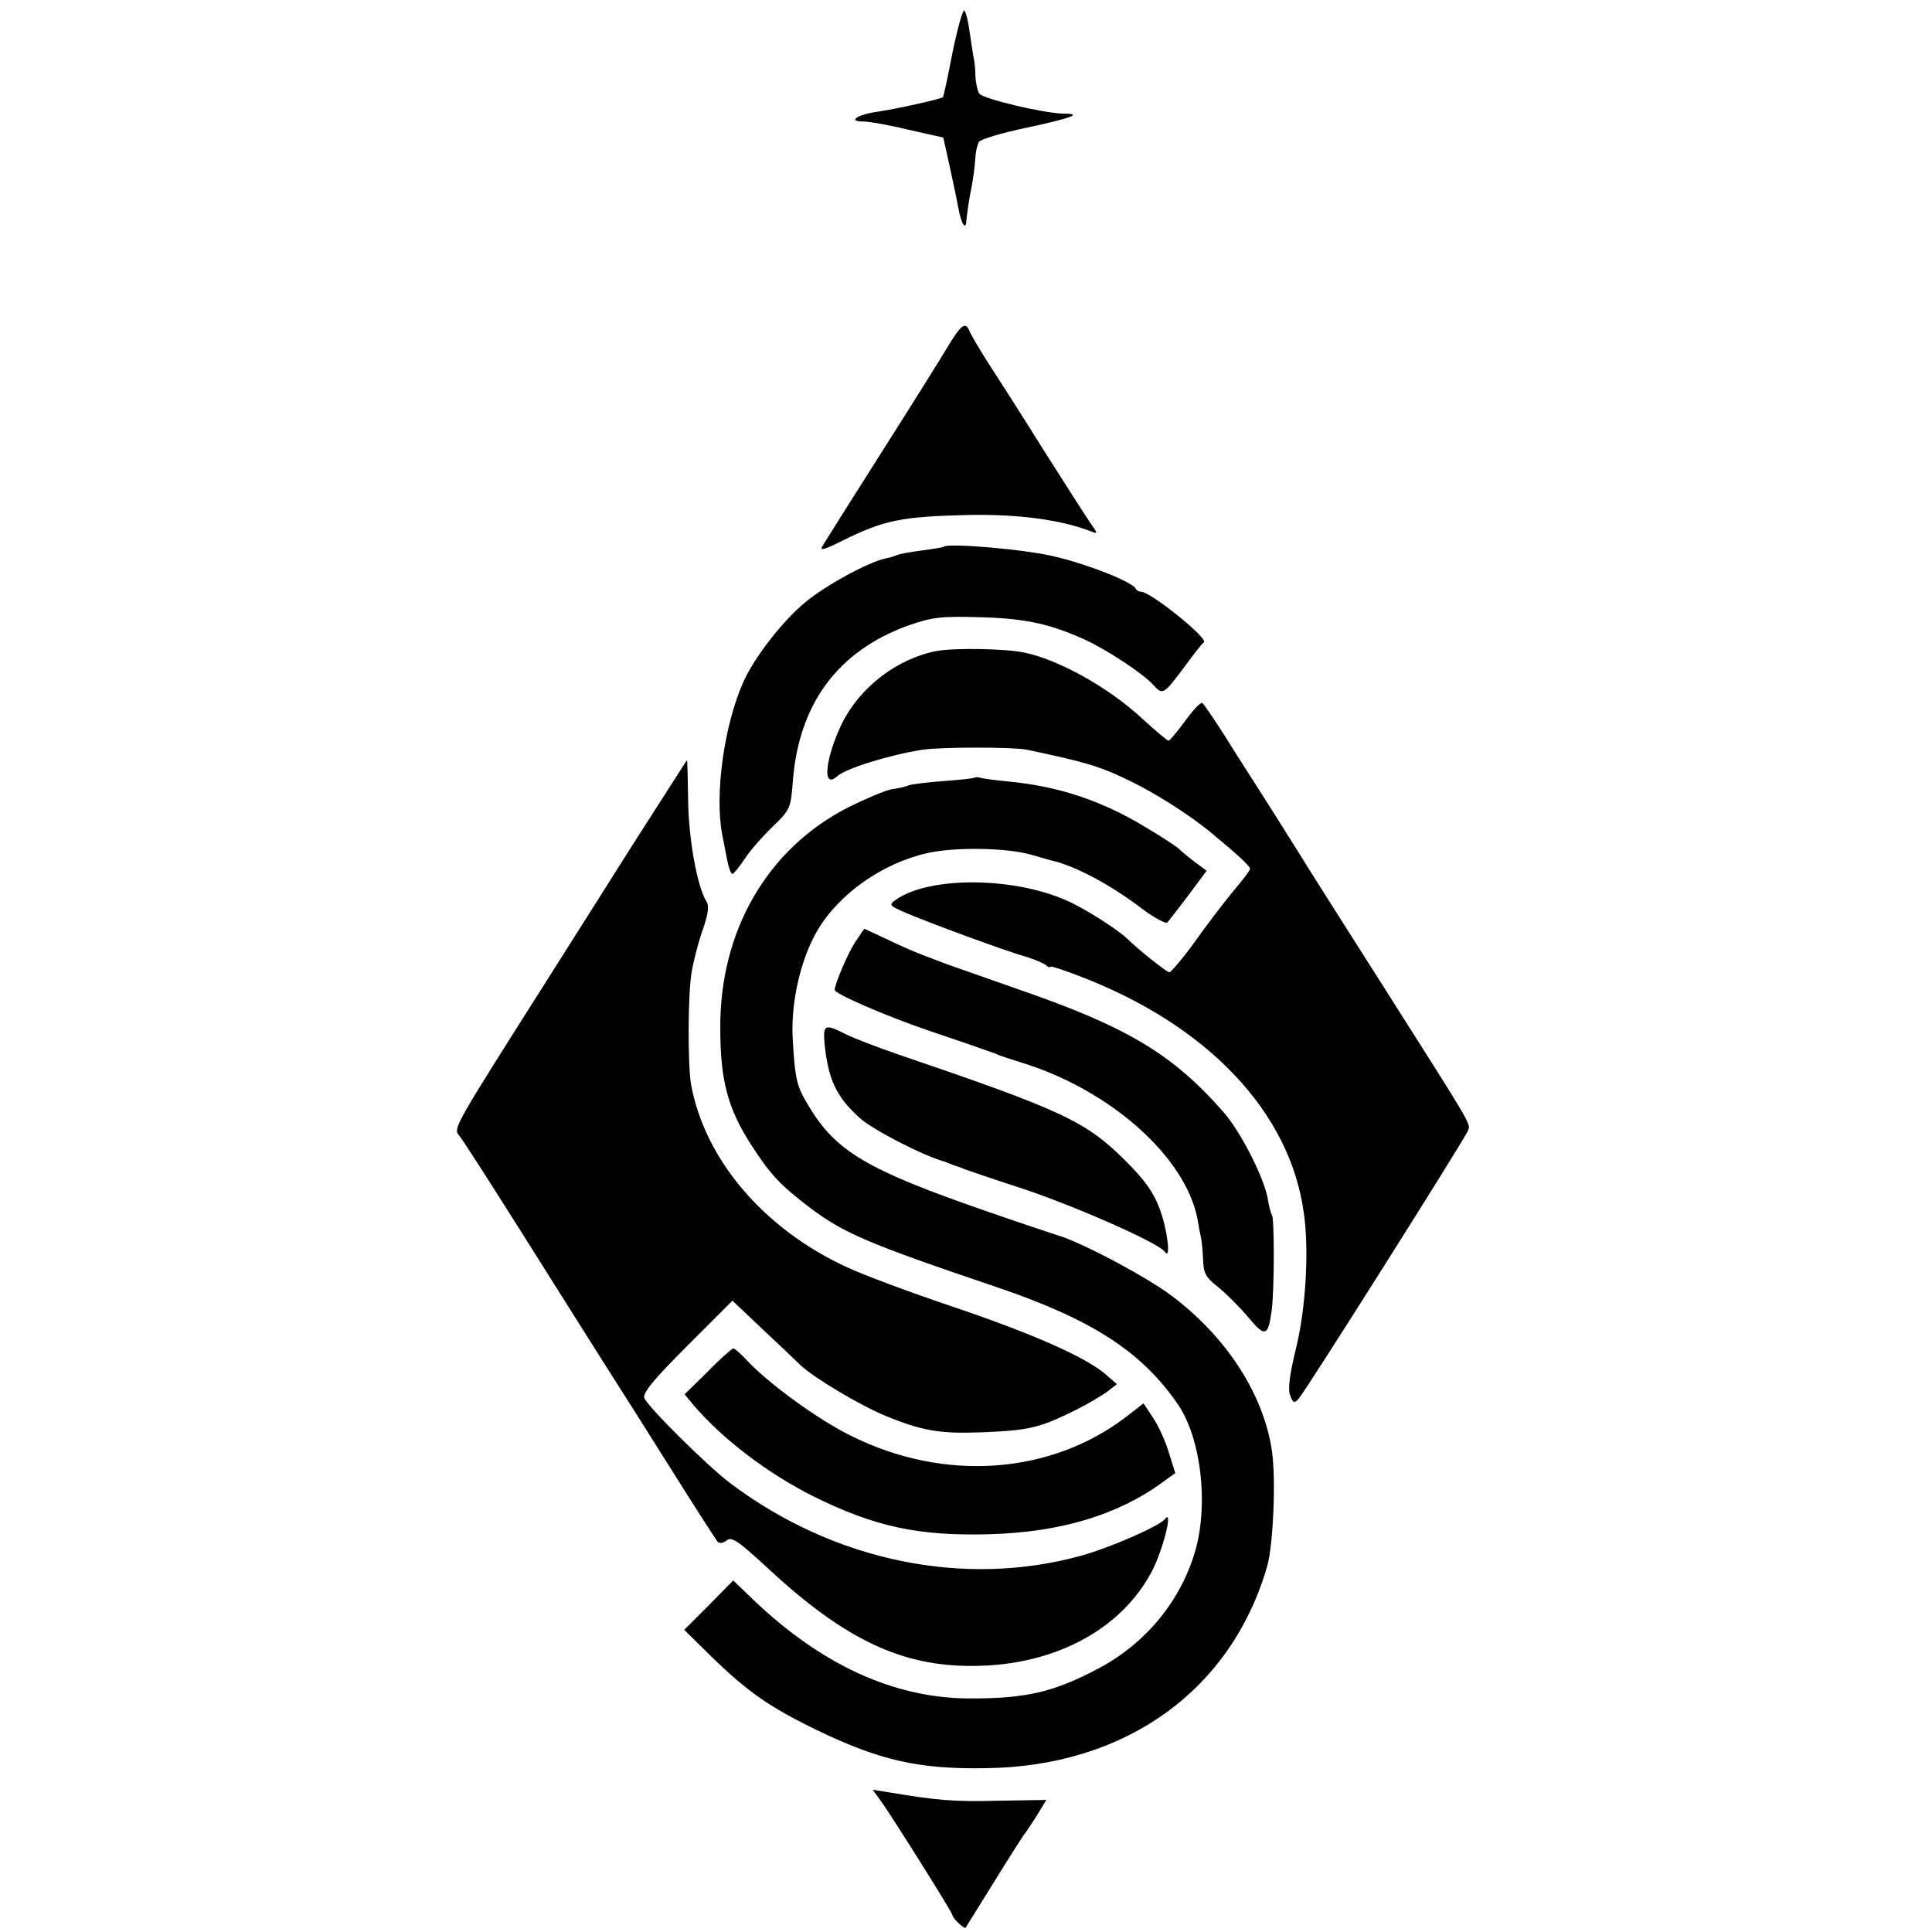 <?xml version="1.0" standalone="no"?>
<!DOCTYPE svg PUBLIC "-//W3C//DTD SVG 20010904//EN"
 "http://www.w3.org/TR/2001/REC-SVG-20010904/DTD/svg10.dtd">
<svg version="1.0" xmlns="http://www.w3.org/2000/svg"
 width="493pt" height="493pt" viewBox="0 0 493 493"
 preserveAspectRatio="xMidYMid meet">
<g transform="translate(0,493) scale(0.1,-0.1)"
fill="#000000" stroke="none">
<path d="M2431 4798 c-12 -62 -23 -114 -25 -116 -6 -5 -114 -29 -166 -37 -52
-7 -78 -25 -38 -25 15 0 67 -9 116 -21 l89 -20 16 -72 c9 -40 19 -89 23 -110
7 -39 19 -57 20 -29 1 9 4 35 8 57 10 51 13 74 15 105 1 14 5 31 9 38 5 7 59
23 121 36 117 25 145 36 95 36 -52 1 -206 38 -215 51 -5 8 -9 28 -10 44 0 17
-2 39 -5 50 -2 11 -6 40 -10 65 -3 25 -9 48 -13 53 -4 4 -17 -43 -30 -105z"/>
<path d="M2420 4048 c-17 -29 -94 -152 -171 -273 -77 -121 -144 -228 -150
-238 -8 -13 2 -11 48 12 109 54 152 63 328 67 123 2 232 -12 309 -42 18 -7 18
-6 -2 22 -11 16 -64 99 -118 184 -53 85 -117 185 -141 222 -24 37 -46 75 -49
83 -10 25 -21 17 -54 -37z"/>
<path d="M2408 3535 c-2 -2 -28 -6 -58 -10 -30 -4 -58 -9 -62 -12 -5 -2 -17
-6 -28 -8 -41 -8 -151 -67 -204 -111 -57 -46 -131 -141 -159 -204 -49 -109
-74 -288 -54 -390 3 -14 8 -42 12 -62 4 -21 10 -38 14 -38 3 0 17 17 31 38 13
20 45 57 71 82 45 43 47 48 52 115 15 199 115 334 295 399 61 21 82 24 183 21
116 -3 179 -17 269 -58 56 -26 149 -87 174 -116 23 -25 26 -23 78 47 23 31 45
60 50 63 13 9 -136 129 -160 129 -6 0 -12 4 -14 8 -7 16 -116 60 -203 81 -74
19 -276 36 -287 26z"/>
<path d="M2391 3269 c-101 -19 -196 -92 -242 -184 -43 -89 -52 -171 -13 -136
22 20 134 55 219 68 48 7 230 7 265 0 156 -33 188 -43 266 -81 67 -33 146 -84
196 -124 72 -59 108 -92 108 -99 0 -4 -20 -30 -43 -57 -23 -28 -67 -85 -98
-129 -31 -43 -61 -78 -65 -78 -8 1 -76 55 -108 86 -25 24 -110 78 -154 97
-137 61 -351 62 -436 2 -19 -13 -17 -15 27 -34 53 -23 253 -97 307 -112 19 -6
41 -15 48 -20 6 -6 12 -8 12 -5 0 3 34 -8 75 -24 327 -125 537 -347 572 -604
14 -96 5 -245 -20 -346 -16 -66 -21 -103 -15 -119 7 -20 11 -22 22 -9 16 17
424 663 432 684 7 18 13 7 -211 360 -98 154 -199 313 -224 354 -25 40 -53 84
-61 97 -8 13 -51 80 -95 149 -43 70 -83 129 -87 131 -4 3 -24 -18 -44 -46 -20
-27 -39 -50 -42 -50 -4 0 -34 26 -67 56 -86 80 -214 151 -302 169 -49 10 -177
12 -222 4z"/>
<path d="M1618 2780 c-73 -116 -171 -270 -217 -343 -246 -388 -245 -386 -229
-405 8 -9 88 -134 178 -277 90 -143 182 -289 205 -325 23 -36 93 -146 155
-245 62 -99 117 -184 121 -189 5 -5 14 -4 23 3 13 11 30 -1 111 -76 193 -178
338 -246 520 -244 203 1 374 91 453 239 28 51 57 164 35 136 -14 -18 -139 -73
-215 -94 -298 -82 -629 -14 -893 184 -58 43 -214 198 -221 219 -4 13 25 48
110 133 l115 115 77 -73 c43 -40 86 -81 96 -91 35 -33 152 -103 218 -130 92
-38 139 -46 243 -42 124 5 149 11 242 57 32 16 69 38 82 48 l23 18 -31 27
c-52 43 -182 101 -389 171 -107 36 -228 81 -268 100 -214 98 -365 277 -399
469 -8 52 -8 227 2 285 4 25 16 72 27 104 15 42 18 64 11 75 -24 38 -46 161
-47 258 -1 57 -2 103 -3 103 -1 0 -61 -95 -135 -210z"/>
<path d="M2488 2946 c-1 -2 -37 -6 -79 -9 -41 -3 -82 -8 -90 -11 -7 -3 -27 -8
-44 -10 -16 -3 -66 -24 -110 -46 -207 -105 -329 -316 -327 -565 0 -133 20
-205 78 -295 50 -78 75 -104 151 -162 85 -64 146 -91 478 -203 244 -83 369
-165 461 -299 58 -85 78 -250 45 -370 -36 -128 -125 -238 -247 -303 -115 -61
-186 -78 -335 -77 -190 2 -373 86 -547 252 l-51 49 -62 -63 -63 -63 65 -64
c95 -93 152 -133 274 -192 159 -77 260 -100 430 -97 357 4 628 199 719 517 15
55 22 218 12 290 -20 144 -115 293 -257 399 -62 47 -233 138 -291 154 -18 6
-100 33 -183 62 -303 105 -382 152 -451 267 -31 51 -35 67 -41 169 -6 92 19
205 63 280 55 93 165 171 280 197 70 16 202 14 265 -4 24 -7 46 -13 49 -14 61
-13 153 -62 233 -123 32 -24 62 -40 66 -36 4 5 29 37 54 70 l46 62 -31 23
c-17 13 -36 29 -42 35 -6 5 -45 31 -86 55 -111 67 -221 103 -349 115 -31 3
-61 7 -68 9 -6 2 -13 2 -15 1z"/>
<path d="M2183 2527 c-18 -26 -53 -108 -53 -123 0 -10 129 -66 240 -104 69
-23 132 -45 140 -48 8 -3 17 -6 20 -7 3 -1 12 -4 20 -8 8 -3 33 -11 55 -18
227 -69 421 -241 451 -401 3 -18 7 -40 9 -48 2 -8 4 -33 5 -55 1 -34 7 -45 38
-69 21 -17 55 -51 77 -77 43 -52 51 -50 60 17 7 48 7 233 1 243 -3 4 -8 23
-11 42 -9 53 -68 169 -111 219 -130 149 -246 219 -524 315 -91 32 -174 61
-185 65 -11 4 -36 14 -55 21 -19 7 -62 25 -94 41 -33 15 -60 28 -60 28 -1 0
-11 -15 -23 -33z"/>
<path d="M2104 2268 c9 -92 30 -137 90 -191 33 -30 165 -98 219 -112 4 -2 9
-4 12 -5 3 -1 8 -3 13 -5 4 -1 14 -4 22 -8 8 -3 78 -27 155 -52 136 -46 342
-137 357 -159 17 -24 7 57 -13 110 -16 43 -39 74 -88 123 -101 100 -158 127
-581 271 -52 18 -112 41 -132 51 -53 27 -58 25 -54 -23z"/>
<path d="M1806 1430 l-59 -58 24 -29 c73 -85 188 -173 304 -231 157 -78 269
-102 450 -97 180 5 328 49 442 133 l32 23 -16 51 c-8 28 -26 68 -40 89 l-25
38 -45 -35 c-193 -147 -463 -166 -699 -49 -85 41 -217 137 -273 199 -14 14
-27 26 -30 25 -3 0 -33 -26 -65 -59z"/>
<path d="M2248 334 c32 -45 182 -284 182 -290 0 -8 30 -37 34 -33 1 2 35 56
74 119 39 63 75 120 80 125 4 6 18 26 30 46 l22 36 -123 -2 c-113 -3 -157 1
-276 21 l-44 7 21 -29z"/>
</g>
</svg>
